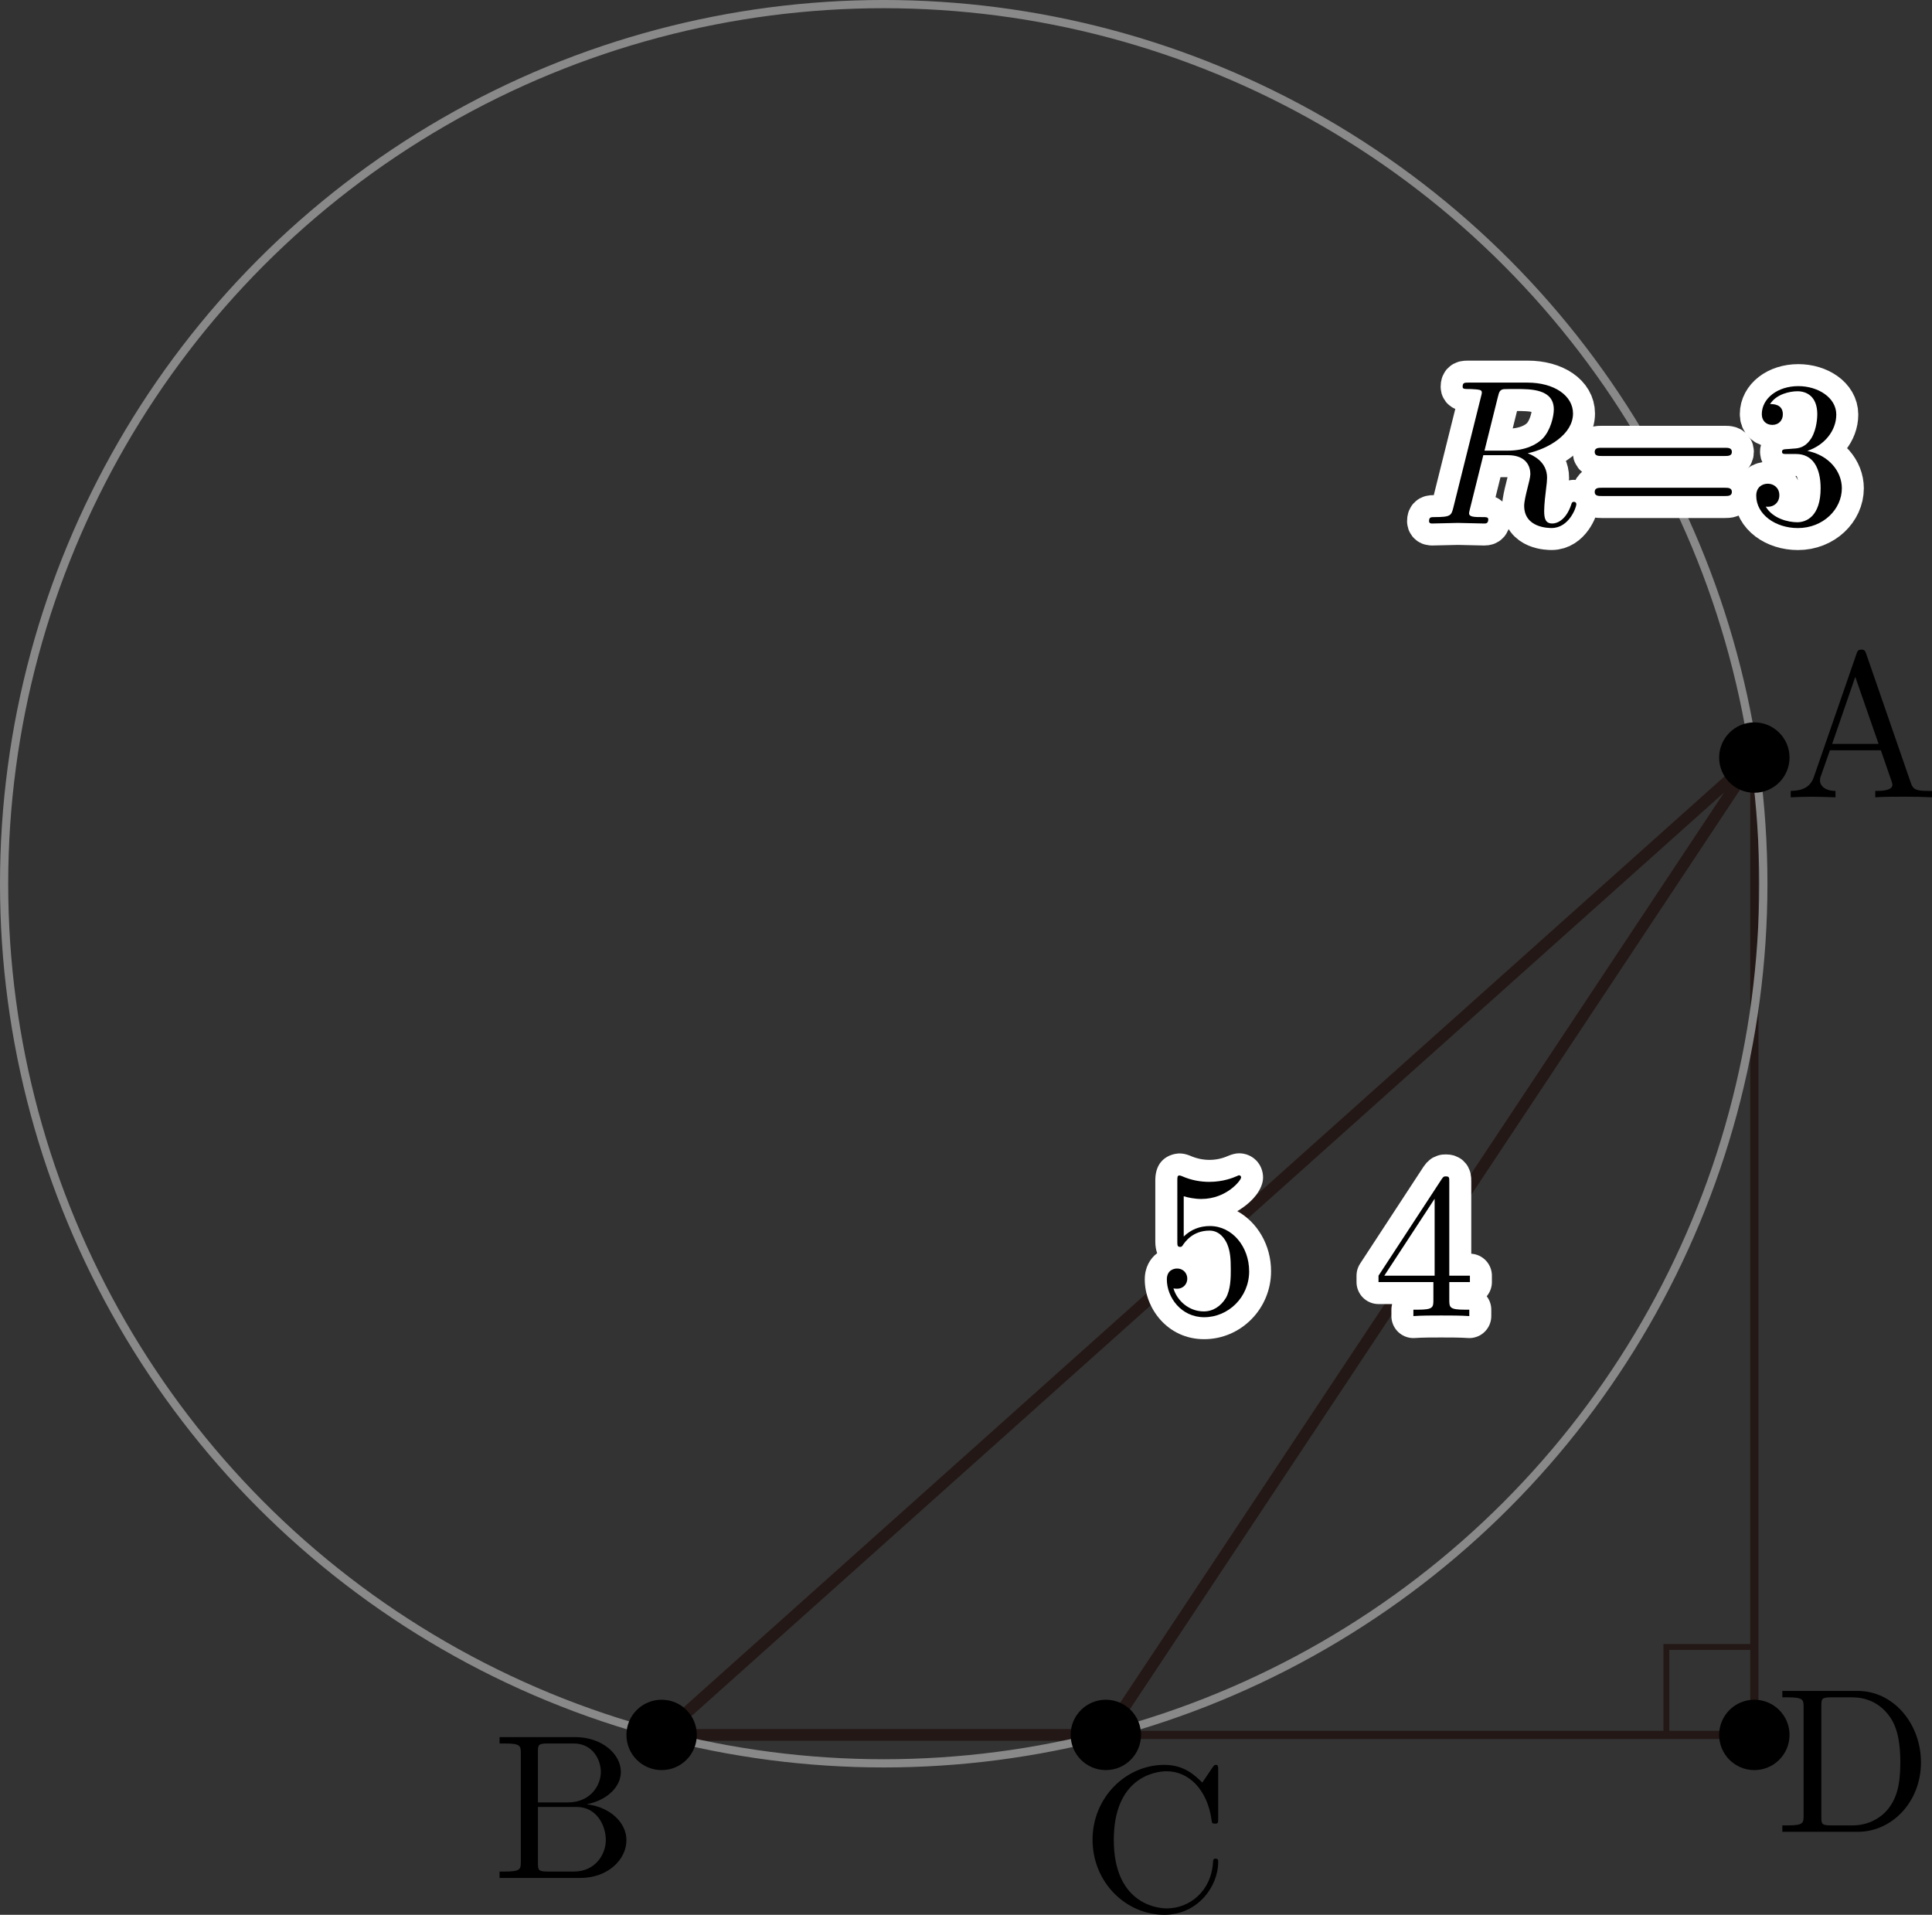 <?xml version="1.0" encoding="UTF-8"?><svg id="_レイヤー_2" xmlns="http://www.w3.org/2000/svg" viewBox="0 0 93.391 92.558"><rect x="0" y="0" width="93.391" height="92.558" fill="#333333" stroke="none"/><g id="Workplace"><g id="_1_2_2_04"><rect id="_直角" x="80.551" y="79.612" width="4.252" height="4.252" fill="none" stroke="#231815" stroke-miterlimit="10" stroke-width=".283"/><polyline points="84.803 36.62 84.803 83.864 53.455 83.864" fill="none" stroke="#231815" stroke-linejoin="bevel" stroke-width=".397"/><polygon points="31.982 83.864 84.803 36.62 53.455 83.864 31.982 83.864" fill="none" stroke="#231815" stroke-linejoin="bevel" stroke-width=".567"/><g><path d="M59.807,58.544c.744-.427,1.248-1.07,1.248-1.624,0-.657-.511-1.171-1.163-1.171-.153,0-.359,.053-.517,.123l-.001-.001c-.561,.254-1.222,.272-1.848-.006-.19-.076-.345-.109-.517-.109-.047,0-1.163,.015-1.163,1.304v2.953c0,.224,.034,.409,.09,.564-.35,.266-.599,.695-.599,1.271,0,1.388,1.097,2.887,2.868,2.887,1.785,0,3.237-1.474,3.237-3.286,0-1.27-.667-2.372-1.637-2.905Z" fill="#fff"/><path d="M60.382,61.449c0-1.187-.818-2.183-1.895-2.183-.479,0-.908,.158-1.267,.507v-1.946c.2,.061,.529,.13,.848,.13,1.227,0,1.925-.906,1.925-1.036,0-.058-.03-.108-.1-.108-.01,0-.03,0-.08,.029-.199,.09-.688,.288-1.356,.288-.399,0-.858-.068-1.326-.277-.08-.032-.1-.032-.12-.032-.1,0-.1,.083-.1,.241v2.953c0,.176,0,.259,.14,.259,.07,0,.09-.032,.13-.09,.11-.162,.479-.698,1.287-.698,.518,0,.768,.457,.848,.637,.16,.37,.179,.759,.179,1.255,0,.349,0,.95-.239,1.367-.24,.389-.608,.647-1.067,.647-.728,0-1.296-.529-1.466-1.115,.03,.011,.06,.018,.17,.018,.329,0,.499-.248,.499-.486,0-.241-.17-.489-.499-.489-.14,0-.489,.068-.489,.529,0,.856,.688,1.824,1.805,1.824,1.157,0,2.174-.957,2.174-2.223"/></g><g><path d="M69.289,61.974v.867c0,.36-.02,.468-.758,.468h-.209v.309c.409-.029,.927-.029,1.346-.029,.419,0,.947,0,1.356,.029v-.309h-.209c-.738,0-.758-.108-.758-.468v-.867h.997v-.309h-.997v-4.54c0-.198,0-.259-.16-.259-.09,0-.119,0-.199,.119l-3.062,4.68v.309h2.652Zm.06-.309h-2.433l2.433-3.719v3.719h0Z" fill="#fff" stroke="#fff" stroke-linecap="round" stroke-linejoin="round" stroke-width="2.126"/><path d="M69.289,61.974v.867c0,.36-.02,.468-.758,.468h-.209v.309c.409-.029,.927-.029,1.346-.029,.419,0,.947,0,1.356,.029v-.309h-.209c-.738,0-.758-.108-.758-.468v-.867h.997v-.309h-.997v-4.54c0-.198,0-.259-.16-.259-.09,0-.119,0-.199,.119l-3.062,4.68v.309h2.652Zm.06-.309h-2.433l2.433-3.719v3.719h0Z"/></g><circle cx="42.718" cy="42.718" r="42.52" fill="none" stroke="#898989" stroke-linejoin="bevel" stroke-width=".397"/><g><g><path d="M72.408,19.182c.06-.241,.09-.338,.279-.37,.09-.007,.409-.007,.608-.007,.708,0,1.815,0,1.815,.986,0,.338-.16,1.025-.549,1.417-.259,.259-.788,.576-1.685,.576h-1.117l.648-2.601h0Zm1.436,2.73c1.007-.219,2.194-.917,2.194-1.924,0-.856-.897-1.493-2.204-1.493h-2.842c-.199,0-.289,0-.289,.198,0,.112,.09,.112,.28,.112,.02,0,.209,0,.379,.018,.179,.022,.269,.029,.269,.158,0,.04-.01,.072-.04,.191l-1.336,5.356c-.1,.389-.12,.468-.907,.468-.179,0-.269,0-.269,.198,0,.112,.119,.112,.14,.112,.279,0,.977-.029,1.256-.029s.987,.029,1.266,.029c.08,0,.2,0,.2-.198,0-.112-.09-.112-.279-.112-.369,0-.648,0-.648-.18,0-.058,.02-.108,.03-.169l.658-2.644h1.187c.907,0,1.087,.561,1.087,.91,0,.147-.08,.457-.14,.687-.07,.281-.159,.647-.159,.849,0,1.075,1.196,1.075,1.326,1.075,.848,0,1.196-1.007,1.196-1.147,0-.119-.11-.119-.119-.119-.09,0-.11,.068-.13,.14-.249,.737-.678,.907-.907,.907-.329,0-.399-.22-.399-.608,0-.309,.06-.817,.1-1.137,.02-.14,.04-.331,.04-.468,0-.77-.668-1.079-.937-1.18" fill="#fff" stroke="#fff" stroke-linecap="round" stroke-linejoin="round" stroke-width="2.126"/><path d="M83.378,22.042c.15,0,.339,0,.339-.198,0-.198-.19-.198-.329-.198h-5.973c-.14,0-.329,0-.329,.198,0,.198,.189,.198,.339,.198h5.953Zm.01,1.935c.14,0,.329,0,.329-.198,0-.201-.19-.201-.339-.201h-5.953c-.15,0-.339,0-.339,.201,0,.198,.189,.198,.329,.198h5.973" fill="#fff" stroke="#fff" stroke-linecap="round" stroke-linejoin="round" stroke-width="2.126"/><path d="M87.368,21.794c.818-.27,1.396-.968,1.396-1.755,0-.817-.878-1.374-1.835-1.374-1.007,0-1.765,.597-1.765,1.356,0,.327,.219,.518,.509,.518,.309,0,.508-.219,.508-.511,0-.496-.468-.496-.618-.496,.309-.489,.967-.619,1.326-.619,.409,0,.957,.219,.957,1.115,0,.122-.02,.702-.279,1.14-.299,.478-.638,.507-.887,.518-.08,.007-.319,.029-.389,.029-.08,.011-.149,.022-.149,.119,0,.112,.07,.112,.239,.112h.439c.818,0,1.187,.676,1.187,1.655,0,1.356-.688,1.644-1.127,1.644-.429,0-1.177-.169-1.526-.755,.349,.05,.658-.169,.658-.55,0-.36-.269-.558-.558-.558-.24,0-.559,.14-.559,.579,0,.906,.928,1.565,2.014,1.565,1.217,0,2.124-.906,2.124-1.924,0-.817-.628-1.597-1.665-1.806" fill="#fff" stroke="#fff" stroke-linecap="round" stroke-linejoin="round" stroke-width="2.126"/></g><g><path d="M72.408,19.182c.06-.241,.09-.338,.279-.37,.09-.007,.409-.007,.608-.007,.708,0,1.815,0,1.815,.986,0,.338-.16,1.025-.549,1.417-.259,.259-.788,.576-1.685,.576h-1.117l.648-2.601h0Zm1.436,2.73c1.007-.219,2.194-.917,2.194-1.924,0-.856-.897-1.493-2.204-1.493h-2.842c-.199,0-.289,0-.289,.198,0,.112,.09,.112,.28,.112,.02,0,.209,0,.379,.018,.179,.022,.269,.029,.269,.158,0,.04-.01,.072-.04,.191l-1.336,5.356c-.1,.389-.12,.468-.907,.468-.179,0-.269,0-.269,.198,0,.112,.119,.112,.14,.112,.279,0,.977-.029,1.256-.029s.987,.029,1.266,.029c.08,0,.2,0,.2-.198,0-.112-.09-.112-.279-.112-.369,0-.648,0-.648-.18,0-.058,.02-.108,.03-.169l.658-2.644h1.187c.907,0,1.087,.561,1.087,.91,0,.147-.08,.457-.14,.687-.07,.281-.159,.647-.159,.849,0,1.075,1.196,1.075,1.326,1.075,.848,0,1.196-1.007,1.196-1.147,0-.119-.11-.119-.119-.119-.09,0-.11,.068-.13,.14-.249,.737-.678,.907-.907,.907-.329,0-.399-.22-.399-.608,0-.309,.06-.817,.1-1.137,.02-.14,.04-.331,.04-.468,0-.77-.668-1.079-.937-1.18"/><path d="M83.378,22.042c.15,0,.339,0,.339-.198,0-.198-.19-.198-.329-.198h-5.973c-.14,0-.329,0-.329,.198,0,.198,.189,.198,.339,.198h5.953Zm.01,1.935c.14,0,.329,0,.329-.198,0-.201-.19-.201-.339-.201h-5.953c-.15,0-.339,0-.339,.201,0,.198,.189,.198,.329,.198h5.973"/><path d="M87.368,21.794c.818-.27,1.396-.968,1.396-1.755,0-.817-.878-1.374-1.835-1.374-1.007,0-1.765,.597-1.765,1.356,0,.327,.219,.518,.509,.518,.309,0,.508-.219,.508-.511,0-.496-.468-.496-.618-.496,.309-.489,.967-.619,1.326-.619,.409,0,.957,.219,.957,1.115,0,.122-.02,.702-.279,1.14-.299,.478-.638,.507-.887,.518-.08,.007-.319,.029-.389,.029-.08,.011-.149,.022-.149,.119,0,.112,.07,.112,.239,.112h.439c.818,0,1.187,.676,1.187,1.655,0,1.356-.688,1.644-1.127,1.644-.429,0-1.177-.169-1.526-.755,.349,.05,.658-.169,.658-.55,0-.36-.269-.558-.558-.558-.24,0-.559,.14-.559,.579,0,.906,.928,1.565,2.014,1.565,1.217,0,2.124-.906,2.124-1.924,0-.817-.628-1.597-1.665-1.806"/></g></g><path d="M90.21,31.604c-.05-.133-.07-.202-.229-.202-.16,0-.19,.061-.239,.202l-2.064,5.96c-.179,.511-.578,.658-1.117,.669v.309c.23-.011,.658-.029,1.017-.029,.309,0,.828,.018,1.147,.029v-.309c-.499,0-.748-.248-.748-.507,0-.032,.01-.13,.02-.151l.459-1.306h2.463l.528,1.525c.01,.04,.03,.101,.03,.14,0,.298-.558,.298-.828,.298v.309c.359-.029,1.057-.029,1.436-.029,.429,0,.888,.007,1.306,.029v-.309h-.179c-.598,0-.738-.068-.848-.399l-2.154-6.23h0Zm-.528,1.115l1.127,3.241h-2.244l1.117-3.241h0Z"/><circle cx="84.803" cy="36.62" r="1.701"/><path d="M26.003,87.127v-2.453c0-.327,.02-.396,.489-.396h1.236c.967,0,1.317,.845,1.317,1.374,0,.637-.489,1.475-1.596,1.475h-1.446Zm2.354,.09c.967-.187,1.655-.827,1.655-1.565,0-.867-.918-1.683-2.214-1.683h-3.65v.309h.239c.768,0,.788,.108,.788,.468v5.255c0,.36-.02,.468-.788,.468h-.239v.309h3.909c1.326,0,2.224-.888,2.224-1.824,0-.871-.818-1.615-1.925-1.737h0Zm-.618,3.252h-1.246c-.469,0-.489-.068-.489-.399v-2.723h1.875c.987,0,1.406,.928,1.406,1.597,0,.709-.519,1.525-1.546,1.525"/><circle cx="31.982" cy="83.864" r="1.701"/><path d="M52.813,88.929c0,2.065,1.615,3.63,3.47,3.63,1.625,0,2.603-1.385,2.603-2.543,0-.101,0-.169-.13-.169-.11,0-.11,.061-.12,.158-.08,1.428-1.147,2.245-2.233,2.245-.609,0-2.563-.338-2.563-3.309,0-2.982,1.945-3.32,2.553-3.32,1.087,0,1.974,.906,2.174,2.363,.02,.137,.02,.169,.16,.169,.159,0,.159-.032,.159-.241v-2.363c0-.169,0-.237-.11-.237-.04,0-.08,0-.159,.119l-.499,.737c-.369-.36-.878-.856-1.835-.856-1.865,0-3.47,1.583-3.47,3.619"/><circle cx="53.455" cy="83.864" r="1.701"/><path d="M86.157,81.738v.309h.239c.768,0,.788,.108,.788,.468v5.255c0,.36-.02,.468-.788,.468h-.239v.309h3.65c1.675,0,3.051-1.475,3.051-3.349,0-1.896-1.346-3.46-3.051-3.46h-3.65Zm2.373,6.5c-.469,0-.488-.068-.488-.399v-5.396c0-.327,.02-.396,.488-.396h.997c.618,0,1.306,.216,1.815,.925,.429,.59,.518,1.446,.518,2.227,0,1.104-.189,1.705-.548,2.191-.2,.27-.768,.849-1.775,.849h-1.007"/><circle cx="84.803" cy="83.864" r="1.701"/></g></g></svg>